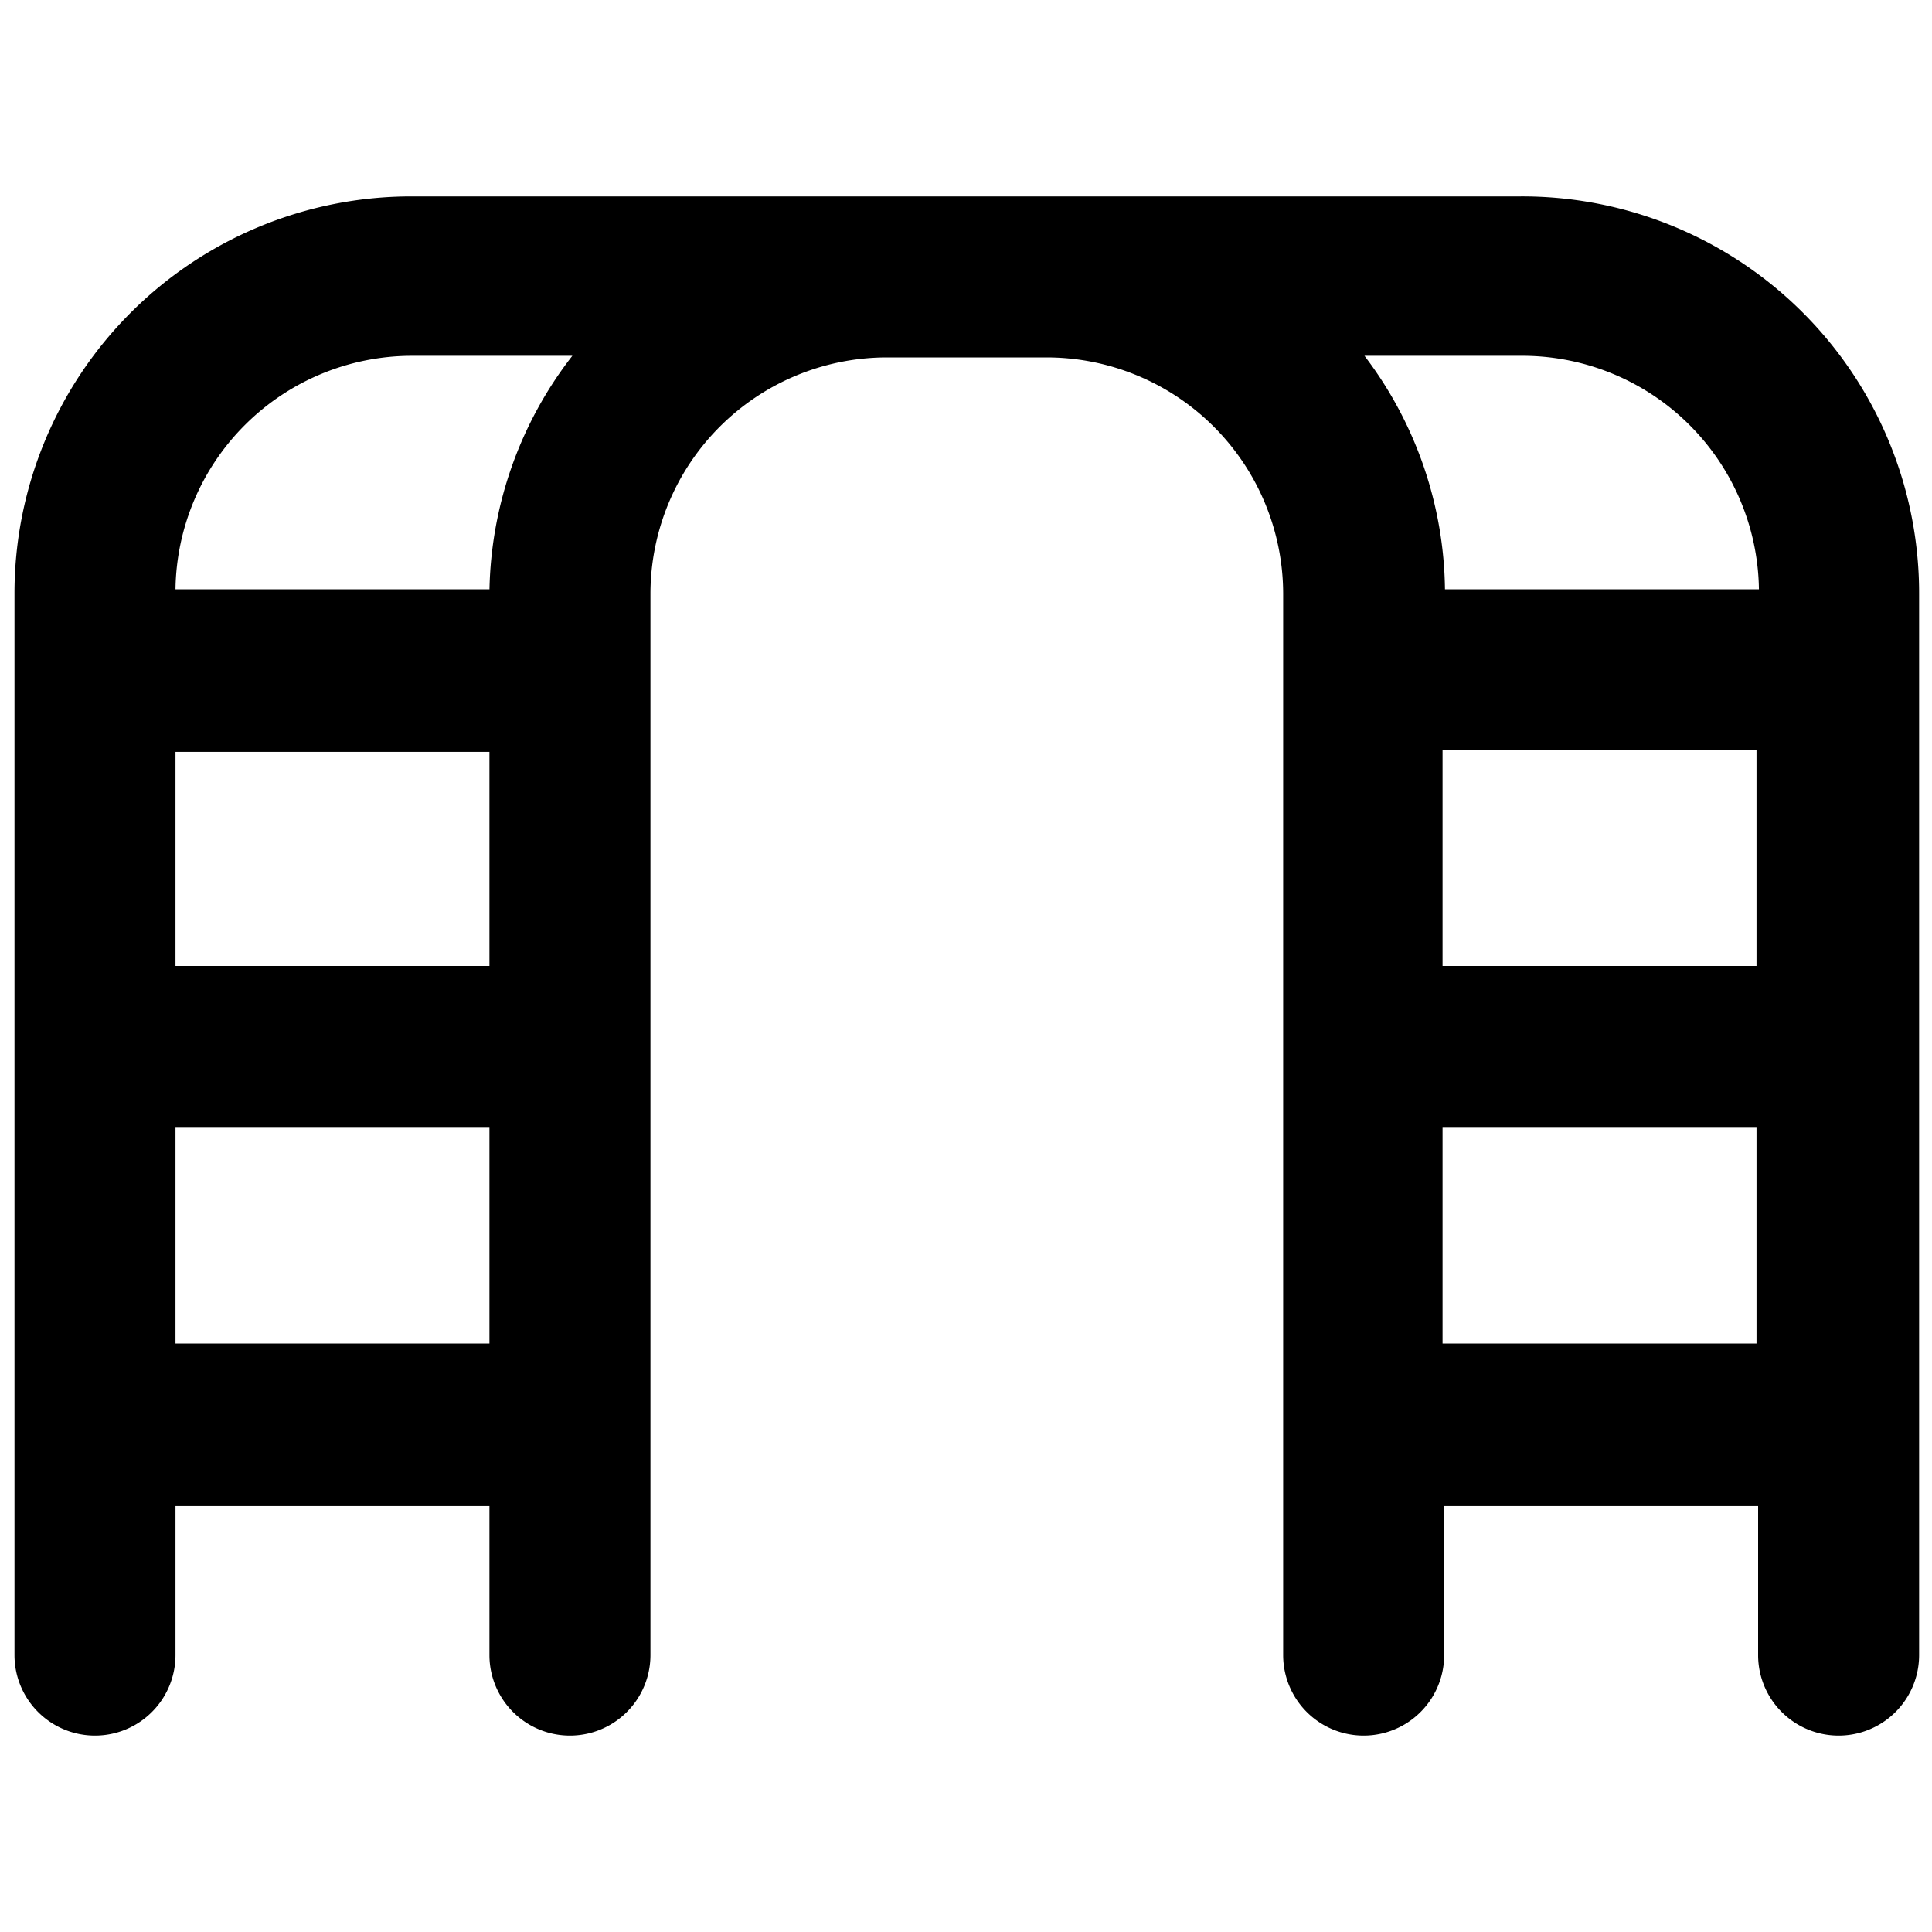 <svg xmlns="http://www.w3.org/2000/svg" viewBox="0 0 24 24"><path d="M18.89 2.44H5.11A4.93 4.93 0 0 0 0.18 7.37v13.19a1 1 0 0 0 2 0v-1.85h3.9v1.85a1 1 0 0 0 2 0V7.37A2.94 2.94 0 0 1 11 4.44h2a2.94 2.94 0 0 1 2.94 2.93v13.19a1 1 0 1 0 2 0v-1.85h3.9v1.85a1 1 0 0 0 2 0V7.37a4.93 4.93 0 0 0 -4.95 -4.93ZM6.08 12h-3.9V9.34h3.9Zm-3.9 4.69V14h3.9v2.69Zm3.9 -9.37h-3.9a2.94 2.94 0 0 1 2.93 -2.9h2a4.88 4.88 0 0 0 -1.03 2.92Zm11.84 2h3.9V12h-3.9Zm1 -4.9a2.94 2.94 0 0 1 2.93 2.9h-3.9a4.88 4.88 0 0 0 -1 -2.9Zm-1 12.27V14h3.9v2.69Z" fill="#000000" stroke-width="1"></path></svg>